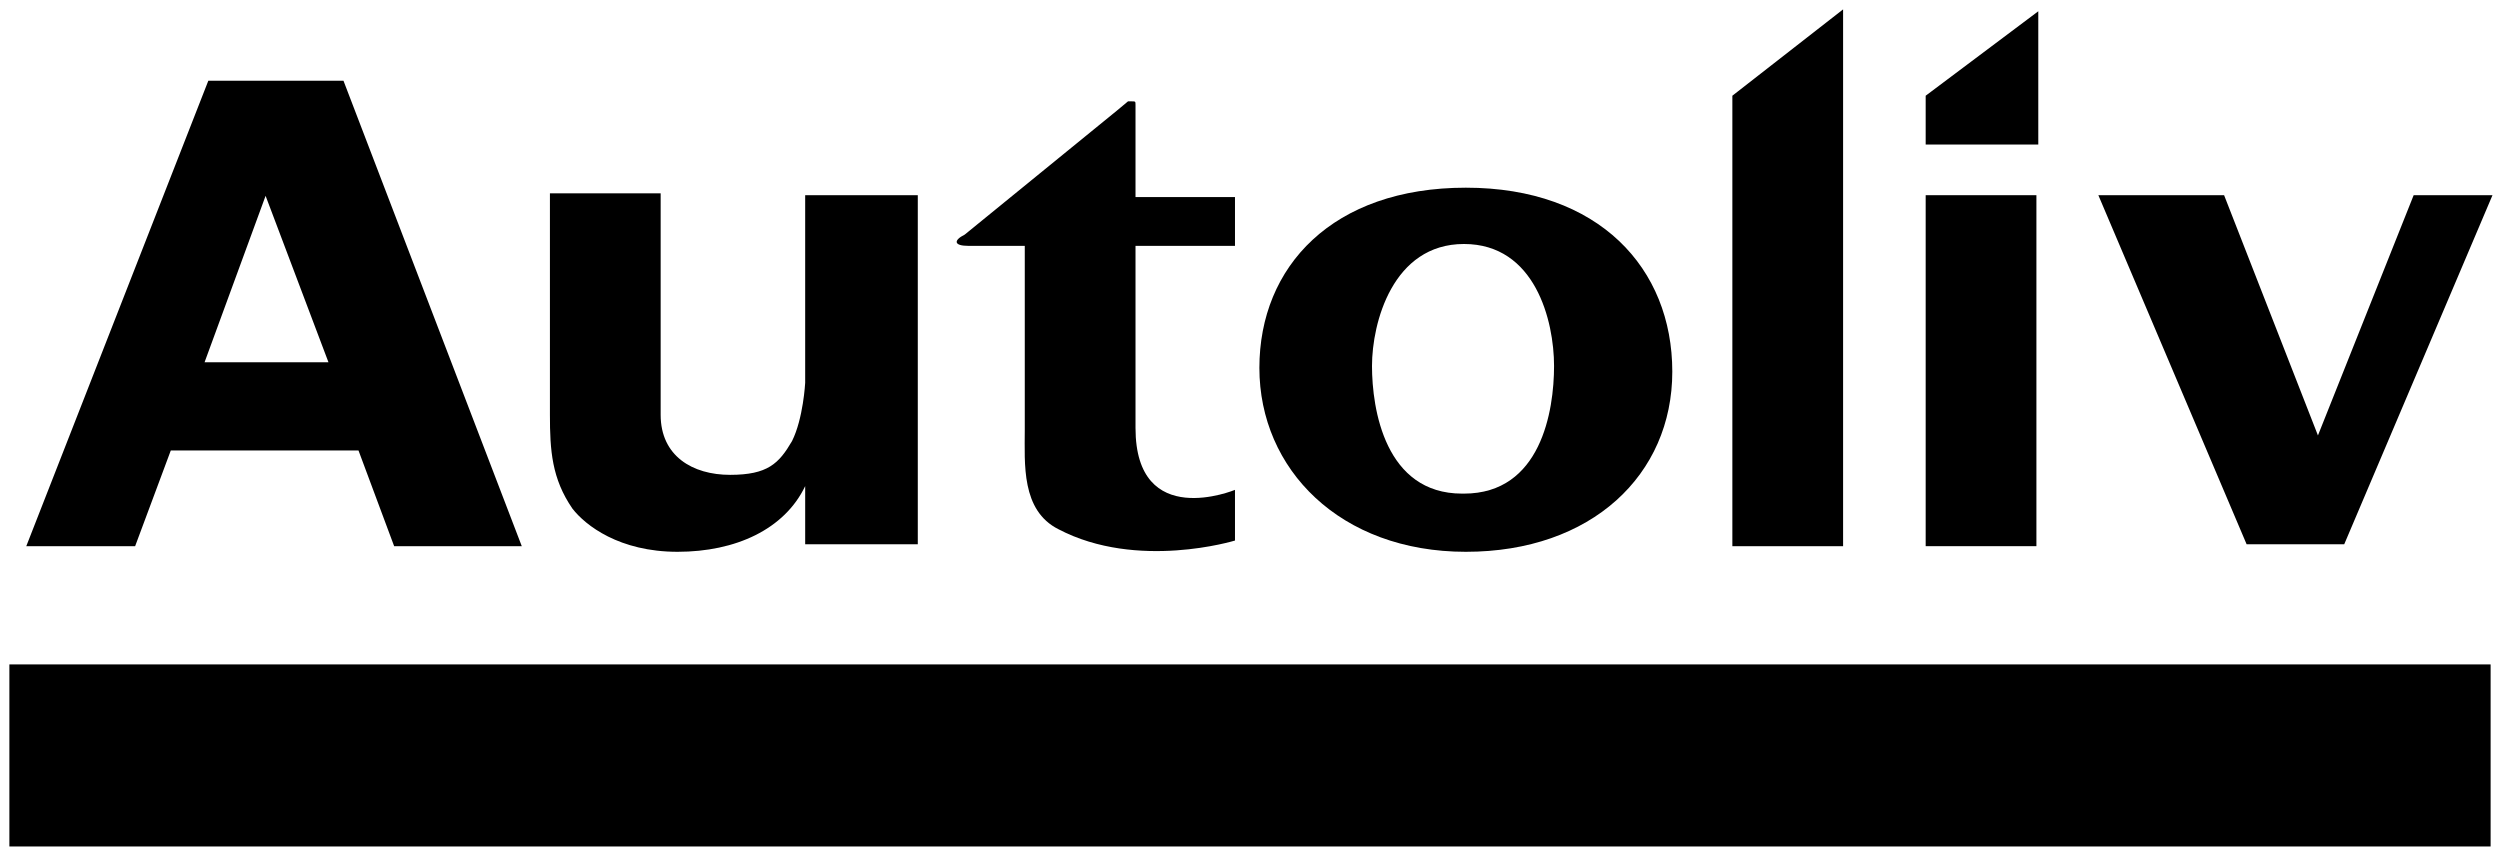 <?xml version="1.0" encoding="UTF-8"?>
<svg xmlns="http://www.w3.org/2000/svg" xmlns:svg="http://www.w3.org/2000/svg" xmlns:sodipodi="http://sodipodi.sourceforge.net/DTD/sodipodi-0.dtd" xmlns:rdf="http://www.w3.org/1999/02/22-rdf-syntax-ns#" xmlns:inkscape="http://www.inkscape.org/namespaces/inkscape" xmlns:dc="http://purl.org/dc/elements/1.1/" xmlns:cc="http://creativecommons.org/ns#" version="1.1" viewBox="0 0 133.2 45.6">
  <defs>
    <style>
      .cls-1 {
        fill: #000;
        stroke-width: 0px;
      }
    </style>
  </defs>
  <g id="svg1883" inkscape:version="0.92.0 r15299" sodipodi:docname="autoliv.svg">
    <sodipodi:namedview id="base" bordercolor="#666666" borderopacity="1.0" fit-margin-bottom="0" fit-margin-left="0" fit-margin-right="0" fit-margin-top="0" inkscape:current-layer="layer1" inkscape:cx="66.119992" inkscape:cy="22.319998" inkscape:document-units="mm" inkscape:pageopacity="0.0" inkscape:pageshadow="2" inkscape:window-height="744" inkscape:window-maximized="1" inkscape:window-width="1280" inkscape:window-x="-4" inkscape:window-y="-4" inkscape:zoom="6.7831224" pagecolor="#ffffff" showgrid="false" units="px"/>
    <g id="layer1" inkscape:groupmode="layer" inkscape:label="Layer 1">
      <path id="path944" class="cls-1" d="M102.6,5.1v2.6h6V.6" inkscape:connector-curvature="0"/>
      <path id="path962" class="cls-1" d="M98.2.5l-5.9,4.6v24h5.9" inkscape:connector-curvature="0"/>
      <path id="path966" class="cls-1" d="M65.8,13.1v-2.6h-5.3v-4.9c0-.2,0-.2-.2-.2s-.2,0-.2,0l-.6.5-8.1,6.6c-.6.3-.6.6.2.6h3v9.8c0,1.8-.2,4.3,1.8,5.3,4.2,2.2,9.4.6,9.4.6v-2.7s-5.3,2.2-5.3-3.3v-9.7" inkscape:connector-curvature="0"/>
      <path id="path970" class="cls-1" d="M14.1,10.3l3.4,9h-6.6l3.3-9ZM11.1,4.3L1.4,29.1h5.8l1.9-5.1h10l1.9,5.1h6.8L18.3,4.3" inkscape:connector-curvature="0"/>
      <path id="path974" class="cls-1" d="M42.9,10.4h6v18.6h-6v-3.1c-1.1,2.3-3.7,3.5-6.8,3.5s-4.9-1.4-5.6-2.3c-1.1-1.6-1.2-3.1-1.2-5v-11.8h5.9v11.8c0,2.2,1.7,3.2,3.7,3.2s2.6-.6,3.3-1.8c.6-1.2.7-3.1.7-3.1" inkscape:connector-curvature="0"/>
      <path id="path978" class="cls-1" d="M123.5,23.2l-5-12.8h-6.7l7.9,18.6h5.2l7.9-18.6h-4.2" inkscape:connector-curvature="0"/>
      <path id="path980" class="cls-1" d="M102.6,29.1h5.9V10.4h-5.9v18.6Z" inkscape:connector-curvature="0"/>
      <path id="path984" class="cls-1" d="M78,26.3h0c4.1,0,4.8-4.4,4.8-6.8s-1-6.5-4.8-6.5-4.9,4.2-4.9,6.5.7,6.8,4.8,6.8M78.1,10c7.1,0,11,4.3,11,9.8s-4.3,9.6-11,9.6-11-4.4-11-9.8,3.9-9.6,11-9.6" inkscape:connector-curvature="0"/>
      <path id="path1000" class="cls-1" d="M.5,45.1h132.2v-9.7H.5v9.7Z" inkscape:connector-curvature="0"/>
    </g>
  </g>
</svg>